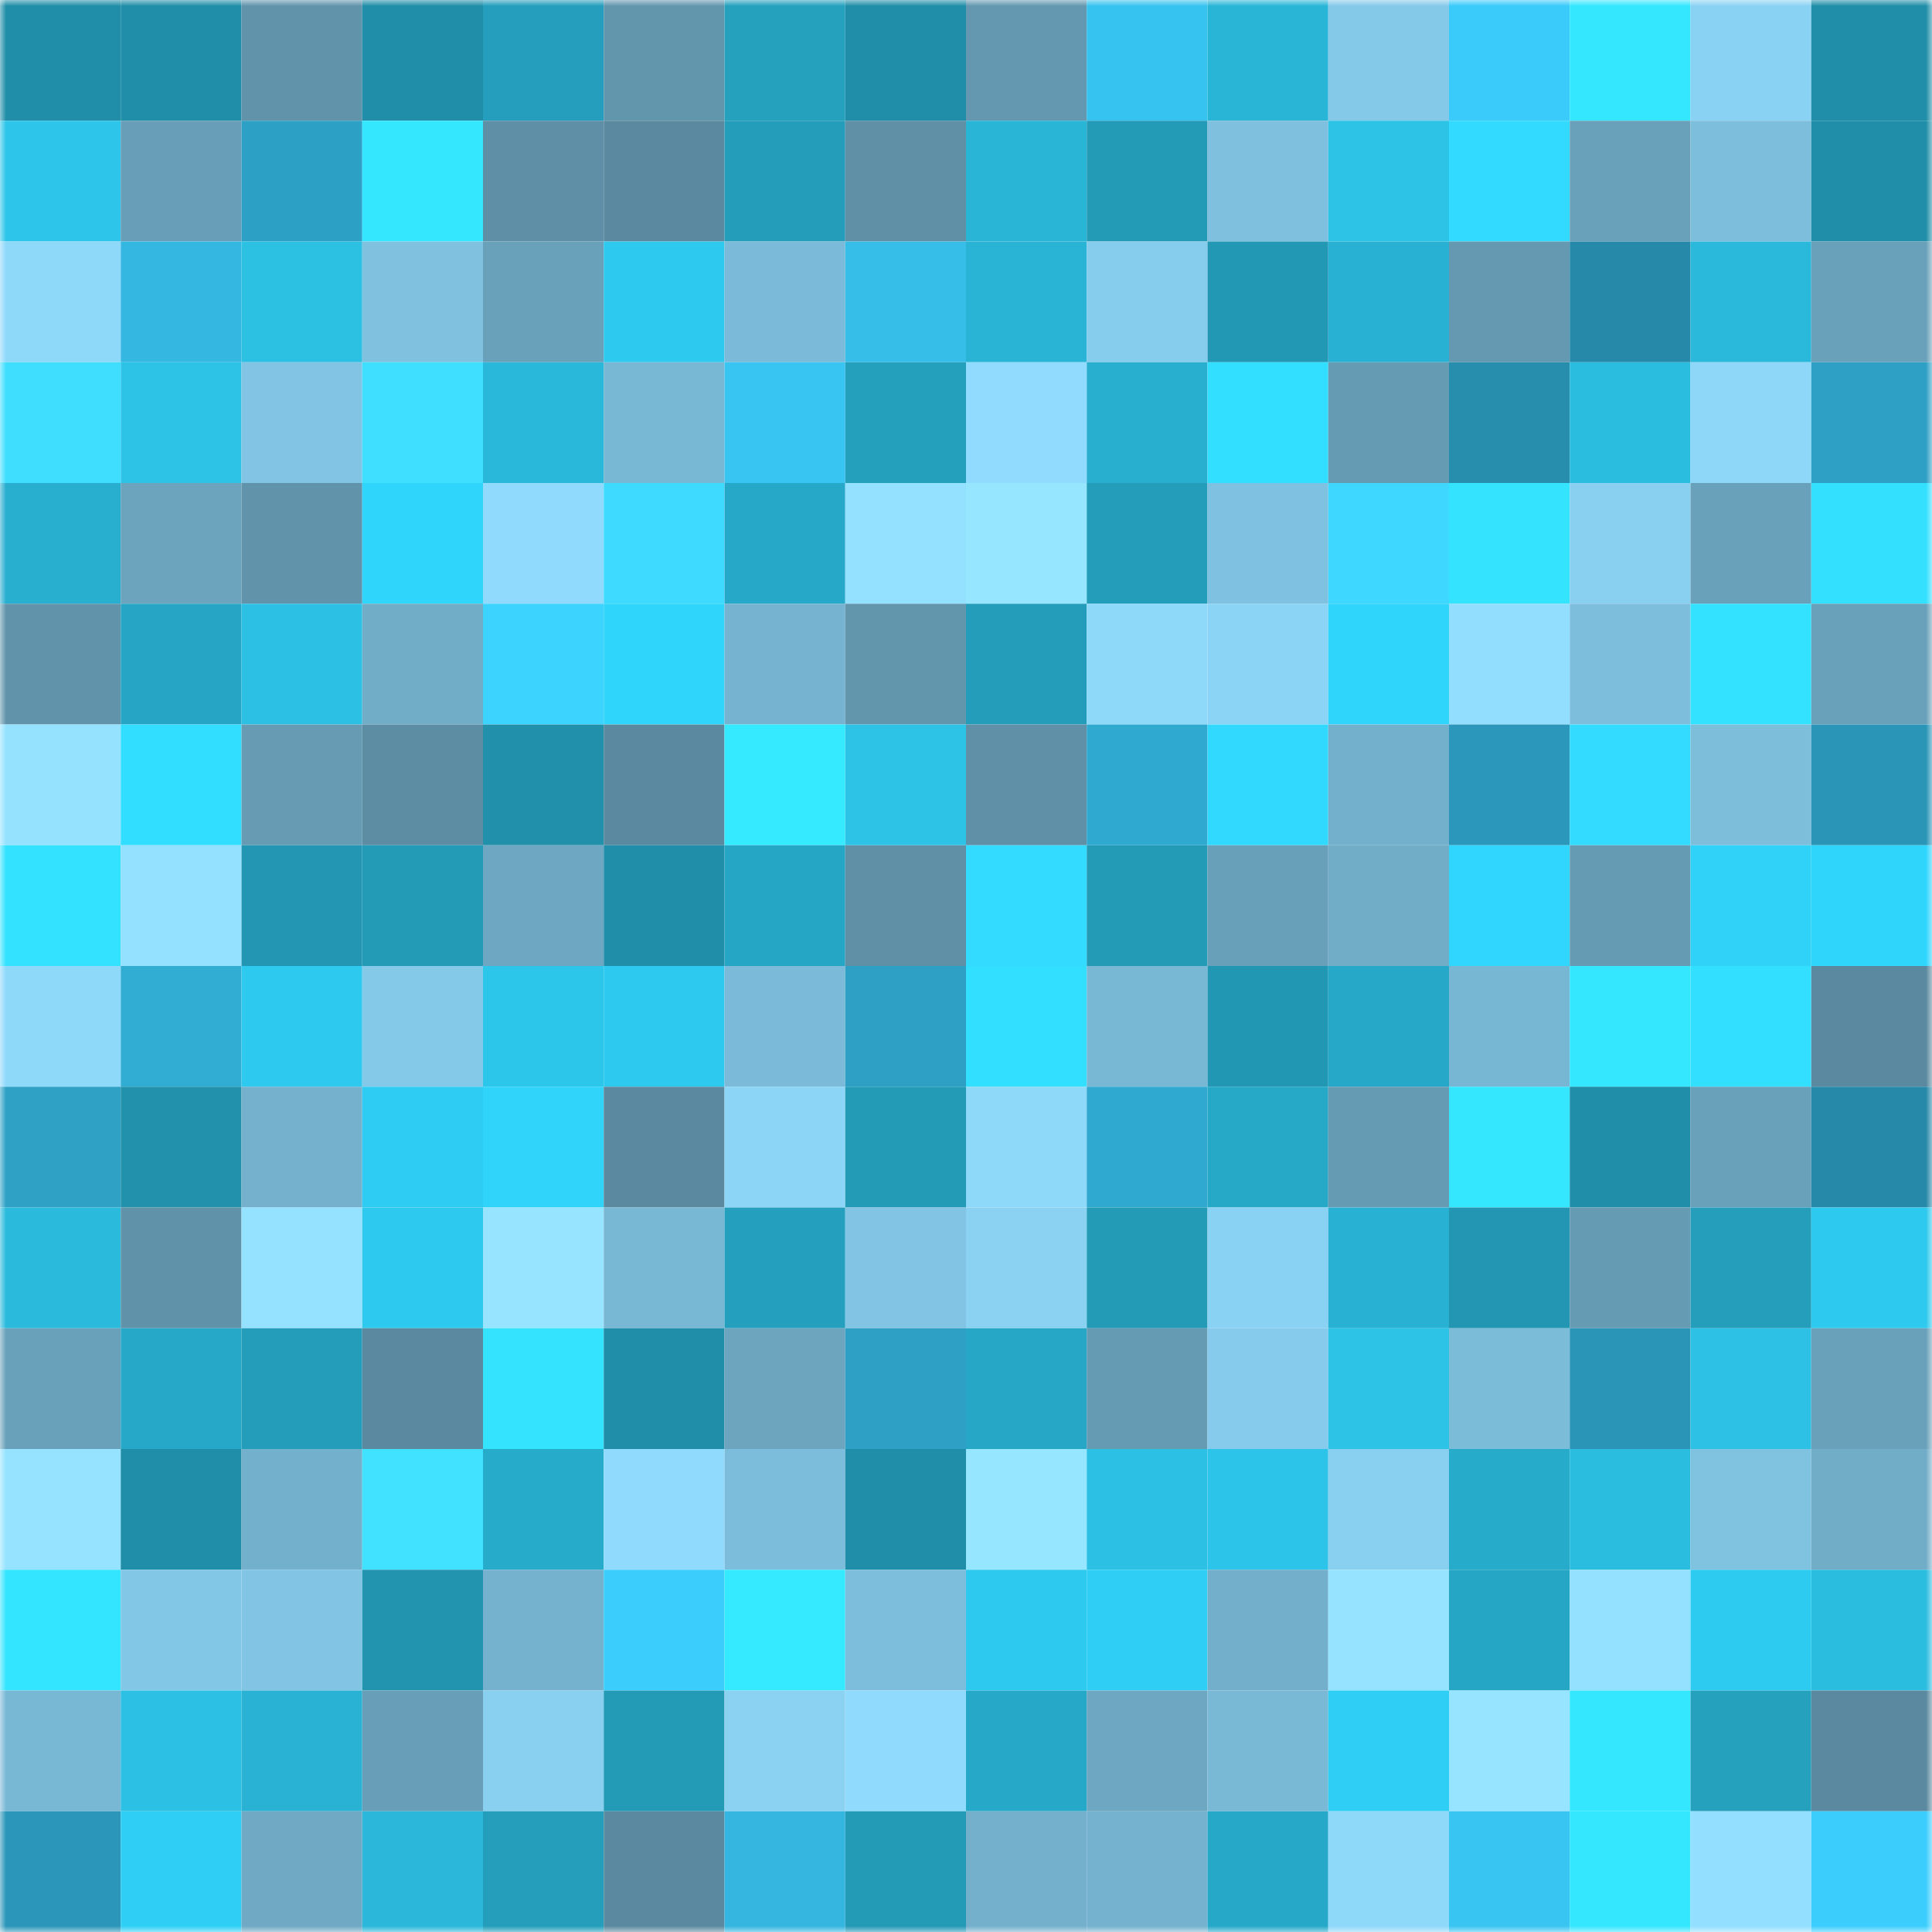 <svg viewBox="0 0 160 160" fill="none" role="img" xmlns="http://www.w3.org/2000/svg" width="240" height="240" name="ens%2Cliquidnfts.eth"><mask id="1069250528" mask-type="alpha" maskUnits="userSpaceOnUse" x="0" y="0" width="160" height="160"><rect width="160" height="160" fill="#FFFFFF"></rect></mask><g mask="url(#1069250528)"><rect x="0" y="0" width="10" height="10" fill="#208ea8"></rect><rect x="10" y="0" width="10" height="10" fill="#208ea8"></rect><rect x="20" y="0" width="10" height="10" fill="#6193ab"></rect><rect x="30" y="0" width="10" height="10" fill="#208ea8"></rect><rect x="40" y="0" width="10" height="10" fill="#249ebc"></rect><rect x="50" y="0" width="10" height="10" fill="#6296ad"></rect><rect x="60" y="0" width="10" height="10" fill="#25a1be"></rect><rect x="70" y="0" width="10" height="10" fill="#208ea8"></rect><rect x="80" y="0" width="10" height="10" fill="#6498b0"></rect><rect x="90" y="0" width="10" height="10" fill="#37c3ef"></rect><rect x="100" y="0" width="10" height="10" fill="#29b5d6"></rect><rect x="110" y="0" width="10" height="10" fill="#85c9e9"></rect><rect x="120" y="0" width="10" height="10" fill="#3acbfa"></rect><rect x="130" y="0" width="10" height="10" fill="#34e7ff"></rect><rect x="140" y="0" width="10" height="10" fill="#8ad2f3"></rect><rect x="150" y="0" width="10" height="10" fill="#208ea8"></rect><rect x="0" y="10" width="10" height="10" fill="#2dc5e9"></rect><rect x="10" y="10" width="10" height="10" fill="#689eb7"></rect><rect x="20" y="10" width="10" height="10" fill="#2da0c5"></rect><rect x="30" y="10" width="10" height="10" fill="#34e7ff"></rect><rect x="40" y="10" width="10" height="10" fill="#5e8fa6"></rect><rect x="50" y="10" width="10" height="10" fill="#5b8aa0"></rect><rect x="60" y="10" width="10" height="10" fill="#249dba"></rect><rect x="70" y="10" width="10" height="10" fill="#5f90a6"></rect><rect x="80" y="10" width="10" height="10" fill="#29b5d6"></rect><rect x="90" y="10" width="10" height="10" fill="#239ab6"></rect><rect x="100" y="10" width="10" height="10" fill="#7fc0df"></rect><rect x="110" y="10" width="10" height="10" fill="#2cc3e7"></rect><rect x="120" y="10" width="10" height="10" fill="#32daff"></rect><rect x="130" y="10" width="10" height="10" fill="#6aa1ba"></rect><rect x="140" y="10" width="10" height="10" fill="#7dbedc"></rect><rect x="150" y="10" width="10" height="10" fill="#208ea8"></rect><rect x="0" y="20" width="10" height="10" fill="#8ed8fa"></rect><rect x="10" y="20" width="10" height="10" fill="#34b7e1"></rect><rect x="20" y="20" width="10" height="10" fill="#2cc0e3"></rect><rect x="30" y="20" width="10" height="10" fill="#7fc1df"></rect><rect x="40" y="20" width="10" height="10" fill="#69a0ba"></rect><rect x="50" y="20" width="10" height="10" fill="#2ec9ee"></rect><rect x="60" y="20" width="10" height="10" fill="#7bbbd9"></rect><rect x="70" y="20" width="10" height="10" fill="#36bde8"></rect><rect x="80" y="20" width="10" height="10" fill="#29b3d4"></rect><rect x="90" y="20" width="10" height="10" fill="#86cced"></rect><rect x="100" y="20" width="10" height="10" fill="#2398b4"></rect><rect x="110" y="20" width="10" height="10" fill="#28b1d2"></rect><rect x="120" y="20" width="10" height="10" fill="#6599b1"></rect><rect x="130" y="20" width="10" height="10" fill="#2789a9"></rect><rect x="140" y="20" width="10" height="10" fill="#2ab8db"></rect><rect x="150" y="20" width="10" height="10" fill="#6aa1ba"></rect><rect x="0" y="30" width="10" height="10" fill="#3fdeff"></rect><rect x="10" y="30" width="10" height="10" fill="#2cc3e7"></rect><rect x="20" y="30" width="10" height="10" fill="#81c4e3"></rect><rect x="30" y="30" width="10" height="10" fill="#3fdfff"></rect><rect x="40" y="30" width="10" height="10" fill="#2ab8da"></rect><rect x="50" y="30" width="10" height="10" fill="#79b8d5"></rect><rect x="60" y="30" width="10" height="10" fill="#38c5f2"></rect><rect x="70" y="30" width="10" height="10" fill="#24a0bd"></rect><rect x="80" y="30" width="10" height="10" fill="#90dbfe"></rect><rect x="90" y="30" width="10" height="10" fill="#28aecf"></rect><rect x="100" y="30" width="10" height="10" fill="#33dfff"></rect><rect x="110" y="30" width="10" height="10" fill="#669bb4"></rect><rect x="120" y="30" width="10" height="10" fill="#288eae"></rect><rect x="130" y="30" width="10" height="10" fill="#2bbde0"></rect><rect x="140" y="30" width="10" height="10" fill="#8ed7f9"></rect><rect x="150" y="30" width="10" height="10" fill="#2ea0c5"></rect><rect x="0" y="40" width="10" height="10" fill="#28aecf"></rect><rect x="10" y="40" width="10" height="10" fill="#6ca4be"></rect><rect x="20" y="40" width="10" height="10" fill="#6194ab"></rect><rect x="30" y="40" width="10" height="10" fill="#30d5fc"></rect><rect x="40" y="40" width="10" height="10" fill="#90dbfd"></rect><rect x="50" y="40" width="10" height="10" fill="#3edaff"></rect><rect x="60" y="40" width="10" height="10" fill="#26a9c9"></rect><rect x="70" y="40" width="10" height="10" fill="#94e1ff"></rect><rect x="80" y="40" width="10" height="10" fill="#97e6ff"></rect><rect x="90" y="40" width="10" height="10" fill="#249dba"></rect><rect x="100" y="40" width="10" height="10" fill="#7fc1e0"></rect><rect x="110" y="40" width="10" height="10" fill="#3dd7ff"></rect><rect x="120" y="40" width="10" height="10" fill="#34e4ff"></rect><rect x="130" y="40" width="10" height="10" fill="#88cff0"></rect><rect x="140" y="40" width="10" height="10" fill="#6aa1ba"></rect><rect x="150" y="40" width="10" height="10" fill="#33e1ff"></rect><rect x="0" y="50" width="10" height="10" fill="#6194ab"></rect><rect x="10" y="50" width="10" height="10" fill="#26a5c4"></rect><rect x="20" y="50" width="10" height="10" fill="#2cc0e4"></rect><rect x="30" y="50" width="10" height="10" fill="#72adc8"></rect><rect x="40" y="50" width="10" height="10" fill="#3cd3ff"></rect><rect x="50" y="50" width="10" height="10" fill="#30d5fc"></rect><rect x="60" y="50" width="10" height="10" fill="#76b3d0"></rect><rect x="70" y="50" width="10" height="10" fill="#6296ad"></rect><rect x="80" y="50" width="10" height="10" fill="#249dba"></rect><rect x="90" y="50" width="10" height="10" fill="#8ed8fa"></rect><rect x="100" y="50" width="10" height="10" fill="#8bd4f5"></rect><rect x="110" y="50" width="10" height="10" fill="#30d5fc"></rect><rect x="120" y="50" width="10" height="10" fill="#92deff"></rect><rect x="130" y="50" width="10" height="10" fill="#7dbedc"></rect><rect x="140" y="50" width="10" height="10" fill="#33e2ff"></rect><rect x="150" y="50" width="10" height="10" fill="#6aa1ba"></rect><rect x="0" y="60" width="10" height="10" fill="#95e2ff"></rect><rect x="10" y="60" width="10" height="10" fill="#32deff"></rect><rect x="20" y="60" width="10" height="10" fill="#669bb3"></rect><rect x="30" y="60" width="10" height="10" fill="#5d8da3"></rect><rect x="40" y="60" width="10" height="10" fill="#2190ab"></rect><rect x="50" y="60" width="10" height="10" fill="#5b8aa0"></rect><rect x="60" y="60" width="10" height="10" fill="#35eaff"></rect><rect x="70" y="60" width="10" height="10" fill="#2cc3e7"></rect><rect x="80" y="60" width="10" height="10" fill="#5f90a7"></rect><rect x="90" y="60" width="10" height="10" fill="#30a9d0"></rect><rect x="100" y="60" width="10" height="10" fill="#31d9ff"></rect><rect x="110" y="60" width="10" height="10" fill="#73b0cb"></rect><rect x="120" y="60" width="10" height="10" fill="#2b98bb"></rect><rect x="130" y="60" width="10" height="10" fill="#32dbff"></rect><rect x="140" y="60" width="10" height="10" fill="#7dbedb"></rect><rect x="150" y="60" width="10" height="10" fill="#2a95b7"></rect><rect x="0" y="70" width="10" height="10" fill="#33e2ff"></rect><rect x="10" y="70" width="10" height="10" fill="#94e1ff"></rect><rect x="20" y="70" width="10" height="10" fill="#2296b2"></rect><rect x="30" y="70" width="10" height="10" fill="#239ab6"></rect><rect x="40" y="70" width="10" height="10" fill="#6ea7c2"></rect><rect x="50" y="70" width="10" height="10" fill="#208ea8"></rect><rect x="60" y="70" width="10" height="10" fill="#26a6c5"></rect><rect x="70" y="70" width="10" height="10" fill="#5f90a6"></rect><rect x="80" y="70" width="10" height="10" fill="#32dbff"></rect><rect x="90" y="70" width="10" height="10" fill="#239ab6"></rect><rect x="100" y="70" width="10" height="10" fill="#69a0b9"></rect><rect x="110" y="70" width="10" height="10" fill="#72adc8"></rect><rect x="120" y="70" width="10" height="10" fill="#31d6fe"></rect><rect x="130" y="70" width="10" height="10" fill="#669bb4"></rect><rect x="140" y="70" width="10" height="10" fill="#30d2f8"></rect><rect x="150" y="70" width="10" height="10" fill="#30d5fc"></rect><rect x="0" y="80" width="10" height="10" fill="#8ed8fa"></rect><rect x="10" y="80" width="10" height="10" fill="#31acd3"></rect><rect x="20" y="80" width="10" height="10" fill="#2ec9ef"></rect><rect x="30" y="80" width="10" height="10" fill="#85c9e9"></rect><rect x="40" y="80" width="10" height="10" fill="#2dc6eb"></rect><rect x="50" y="80" width="10" height="10" fill="#2ec9ee"></rect><rect x="60" y="80" width="10" height="10" fill="#7bbad8"></rect><rect x="70" y="80" width="10" height="10" fill="#2ea0c5"></rect><rect x="80" y="80" width="10" height="10" fill="#33dfff"></rect><rect x="90" y="80" width="10" height="10" fill="#79b8d5"></rect><rect x="100" y="80" width="10" height="10" fill="#2297b3"></rect><rect x="110" y="80" width="10" height="10" fill="#26a8c8"></rect><rect x="120" y="80" width="10" height="10" fill="#78b7d4"></rect><rect x="130" y="80" width="10" height="10" fill="#34e7ff"></rect><rect x="140" y="80" width="10" height="10" fill="#33dfff"></rect><rect x="150" y="80" width="10" height="10" fill="#5b8aa0"></rect><rect x="0" y="90" width="10" height="10" fill="#2ea1c5"></rect><rect x="10" y="90" width="10" height="10" fill="#2191ac"></rect><rect x="20" y="90" width="10" height="10" fill="#75b1cd"></rect><rect x="30" y="90" width="10" height="10" fill="#2eccf2"></rect><rect x="40" y="90" width="10" height="10" fill="#30d3fa"></rect><rect x="50" y="90" width="10" height="10" fill="#5b8aa0"></rect><rect x="60" y="90" width="10" height="10" fill="#8cd5f7"></rect><rect x="70" y="90" width="10" height="10" fill="#239ab6"></rect><rect x="80" y="90" width="10" height="10" fill="#8ed8fa"></rect><rect x="90" y="90" width="10" height="10" fill="#30a9d0"></rect><rect x="100" y="90" width="10" height="10" fill="#26a8c7"></rect><rect x="110" y="90" width="10" height="10" fill="#669bb4"></rect><rect x="120" y="90" width="10" height="10" fill="#34e7ff"></rect><rect x="130" y="90" width="10" height="10" fill="#208ea8"></rect><rect x="140" y="90" width="10" height="10" fill="#69a0ba"></rect><rect x="150" y="90" width="10" height="10" fill="#2789a9"></rect><rect x="0" y="100" width="10" height="10" fill="#2abadc"></rect><rect x="10" y="100" width="10" height="10" fill="#6093aa"></rect><rect x="20" y="100" width="10" height="10" fill="#94e2ff"></rect><rect x="30" y="100" width="10" height="10" fill="#2ec9ee"></rect><rect x="40" y="100" width="10" height="10" fill="#96e4ff"></rect><rect x="50" y="100" width="10" height="10" fill="#79b8d5"></rect><rect x="60" y="100" width="10" height="10" fill="#24a0be"></rect><rect x="70" y="100" width="10" height="10" fill="#81c4e3"></rect><rect x="80" y="100" width="10" height="10" fill="#8ad1f2"></rect><rect x="90" y="100" width="10" height="10" fill="#239ab6"></rect><rect x="100" y="100" width="10" height="10" fill="#8ad2f3"></rect><rect x="110" y="100" width="10" height="10" fill="#28b1d2"></rect><rect x="120" y="100" width="10" height="10" fill="#2296b2"></rect><rect x="130" y="100" width="10" height="10" fill="#669bb4"></rect><rect x="140" y="100" width="10" height="10" fill="#249ebb"></rect><rect x="150" y="100" width="10" height="10" fill="#2ec9ee"></rect><rect x="0" y="110" width="10" height="10" fill="#6aa1ba"></rect><rect x="10" y="110" width="10" height="10" fill="#26a8c8"></rect><rect x="20" y="110" width="10" height="10" fill="#249dba"></rect><rect x="30" y="110" width="10" height="10" fill="#5b8aa0"></rect><rect x="40" y="110" width="10" height="10" fill="#34e4ff"></rect><rect x="50" y="110" width="10" height="10" fill="#208ea8"></rect><rect x="60" y="110" width="10" height="10" fill="#6da5bf"></rect><rect x="70" y="110" width="10" height="10" fill="#2ea0c5"></rect><rect x="80" y="110" width="10" height="10" fill="#26a7c6"></rect><rect x="90" y="110" width="10" height="10" fill="#669bb4"></rect><rect x="100" y="110" width="10" height="10" fill="#86cbeb"></rect><rect x="110" y="110" width="10" height="10" fill="#2cc3e7"></rect><rect x="120" y="110" width="10" height="10" fill="#7bbcd9"></rect><rect x="130" y="110" width="10" height="10" fill="#2a95b7"></rect><rect x="140" y="110" width="10" height="10" fill="#2cc1e5"></rect><rect x="150" y="110" width="10" height="10" fill="#6aa1ba"></rect><rect x="0" y="120" width="10" height="10" fill="#95e3ff"></rect><rect x="10" y="120" width="10" height="10" fill="#208ea8"></rect><rect x="20" y="120" width="10" height="10" fill="#73b0cb"></rect><rect x="30" y="120" width="10" height="10" fill="#40e2ff"></rect><rect x="40" y="120" width="10" height="10" fill="#27abcb"></rect><rect x="50" y="120" width="10" height="10" fill="#90dbfd"></rect><rect x="60" y="120" width="10" height="10" fill="#7cbddb"></rect><rect x="70" y="120" width="10" height="10" fill="#208ea8"></rect><rect x="80" y="120" width="10" height="10" fill="#97e6ff"></rect><rect x="90" y="120" width="10" height="10" fill="#2cc0e4"></rect><rect x="100" y="120" width="10" height="10" fill="#2dc4e9"></rect><rect x="110" y="120" width="10" height="10" fill="#88cff0"></rect><rect x="120" y="120" width="10" height="10" fill="#27abcb"></rect><rect x="130" y="120" width="10" height="10" fill="#2bbde0"></rect><rect x="140" y="120" width="10" height="10" fill="#80c3e1"></rect><rect x="150" y="120" width="10" height="10" fill="#72adc8"></rect><rect x="0" y="130" width="10" height="10" fill="#34e5ff"></rect><rect x="10" y="130" width="10" height="10" fill="#83c7e6"></rect><rect x="20" y="130" width="10" height="10" fill="#81c4e3"></rect><rect x="30" y="130" width="10" height="10" fill="#2294af"></rect><rect x="40" y="130" width="10" height="10" fill="#75b2ce"></rect><rect x="50" y="130" width="10" height="10" fill="#3bcefd"></rect><rect x="60" y="130" width="10" height="10" fill="#35eaff"></rect><rect x="70" y="130" width="10" height="10" fill="#7dbedc"></rect><rect x="80" y="130" width="10" height="10" fill="#2ec9ef"></rect><rect x="90" y="130" width="10" height="10" fill="#2fcff5"></rect><rect x="100" y="130" width="10" height="10" fill="#73afca"></rect><rect x="110" y="130" width="10" height="10" fill="#96e3ff"></rect><rect x="120" y="130" width="10" height="10" fill="#26a6c5"></rect><rect x="130" y="130" width="10" height="10" fill="#94e1ff"></rect><rect x="140" y="130" width="10" height="10" fill="#2ecbf0"></rect><rect x="150" y="130" width="10" height="10" fill="#2bbde0"></rect><rect x="0" y="140" width="10" height="10" fill="#79b8d5"></rect><rect x="10" y="140" width="10" height="10" fill="#2cc0e4"></rect><rect x="20" y="140" width="10" height="10" fill="#29b2d3"></rect><rect x="30" y="140" width="10" height="10" fill="#689eb7"></rect><rect x="40" y="140" width="10" height="10" fill="#88cff0"></rect><rect x="50" y="140" width="10" height="10" fill="#239ab6"></rect><rect x="60" y="140" width="10" height="10" fill="#8ad1f2"></rect><rect x="70" y="140" width="10" height="10" fill="#90dbfd"></rect><rect x="80" y="140" width="10" height="10" fill="#26a9c9"></rect><rect x="90" y="140" width="10" height="10" fill="#6ea7c1"></rect><rect x="100" y="140" width="10" height="10" fill="#7ab9d6"></rect><rect x="110" y="140" width="10" height="10" fill="#2fcff5"></rect><rect x="120" y="140" width="10" height="10" fill="#96e4ff"></rect><rect x="130" y="140" width="10" height="10" fill="#34e7ff"></rect><rect x="140" y="140" width="10" height="10" fill="#25a1be"></rect><rect x="150" y="140" width="10" height="10" fill="#5b8aa0"></rect><rect x="0" y="150" width="10" height="10" fill="#2b96b9"></rect><rect x="10" y="150" width="10" height="10" fill="#2fcff5"></rect><rect x="20" y="150" width="10" height="10" fill="#6fa9c4"></rect><rect x="30" y="150" width="10" height="10" fill="#2ab7d9"></rect><rect x="40" y="150" width="10" height="10" fill="#249ebb"></rect><rect x="50" y="150" width="10" height="10" fill="#5b8aa0"></rect><rect x="60" y="150" width="10" height="10" fill="#34b6e0"></rect><rect x="70" y="150" width="10" height="10" fill="#239ab6"></rect><rect x="80" y="150" width="10" height="10" fill="#74b0cc"></rect><rect x="90" y="150" width="10" height="10" fill="#75b2cf"></rect><rect x="100" y="150" width="10" height="10" fill="#26a9c9"></rect><rect x="110" y="150" width="10" height="10" fill="#8ed8fa"></rect><rect x="120" y="150" width="10" height="10" fill="#38c5f2"></rect><rect x="130" y="150" width="10" height="10" fill="#34e7ff"></rect><rect x="140" y="150" width="10" height="10" fill="#93dfff"></rect><rect x="150" y="150" width="10" height="10" fill="#3bcefd"></rect></g></svg>